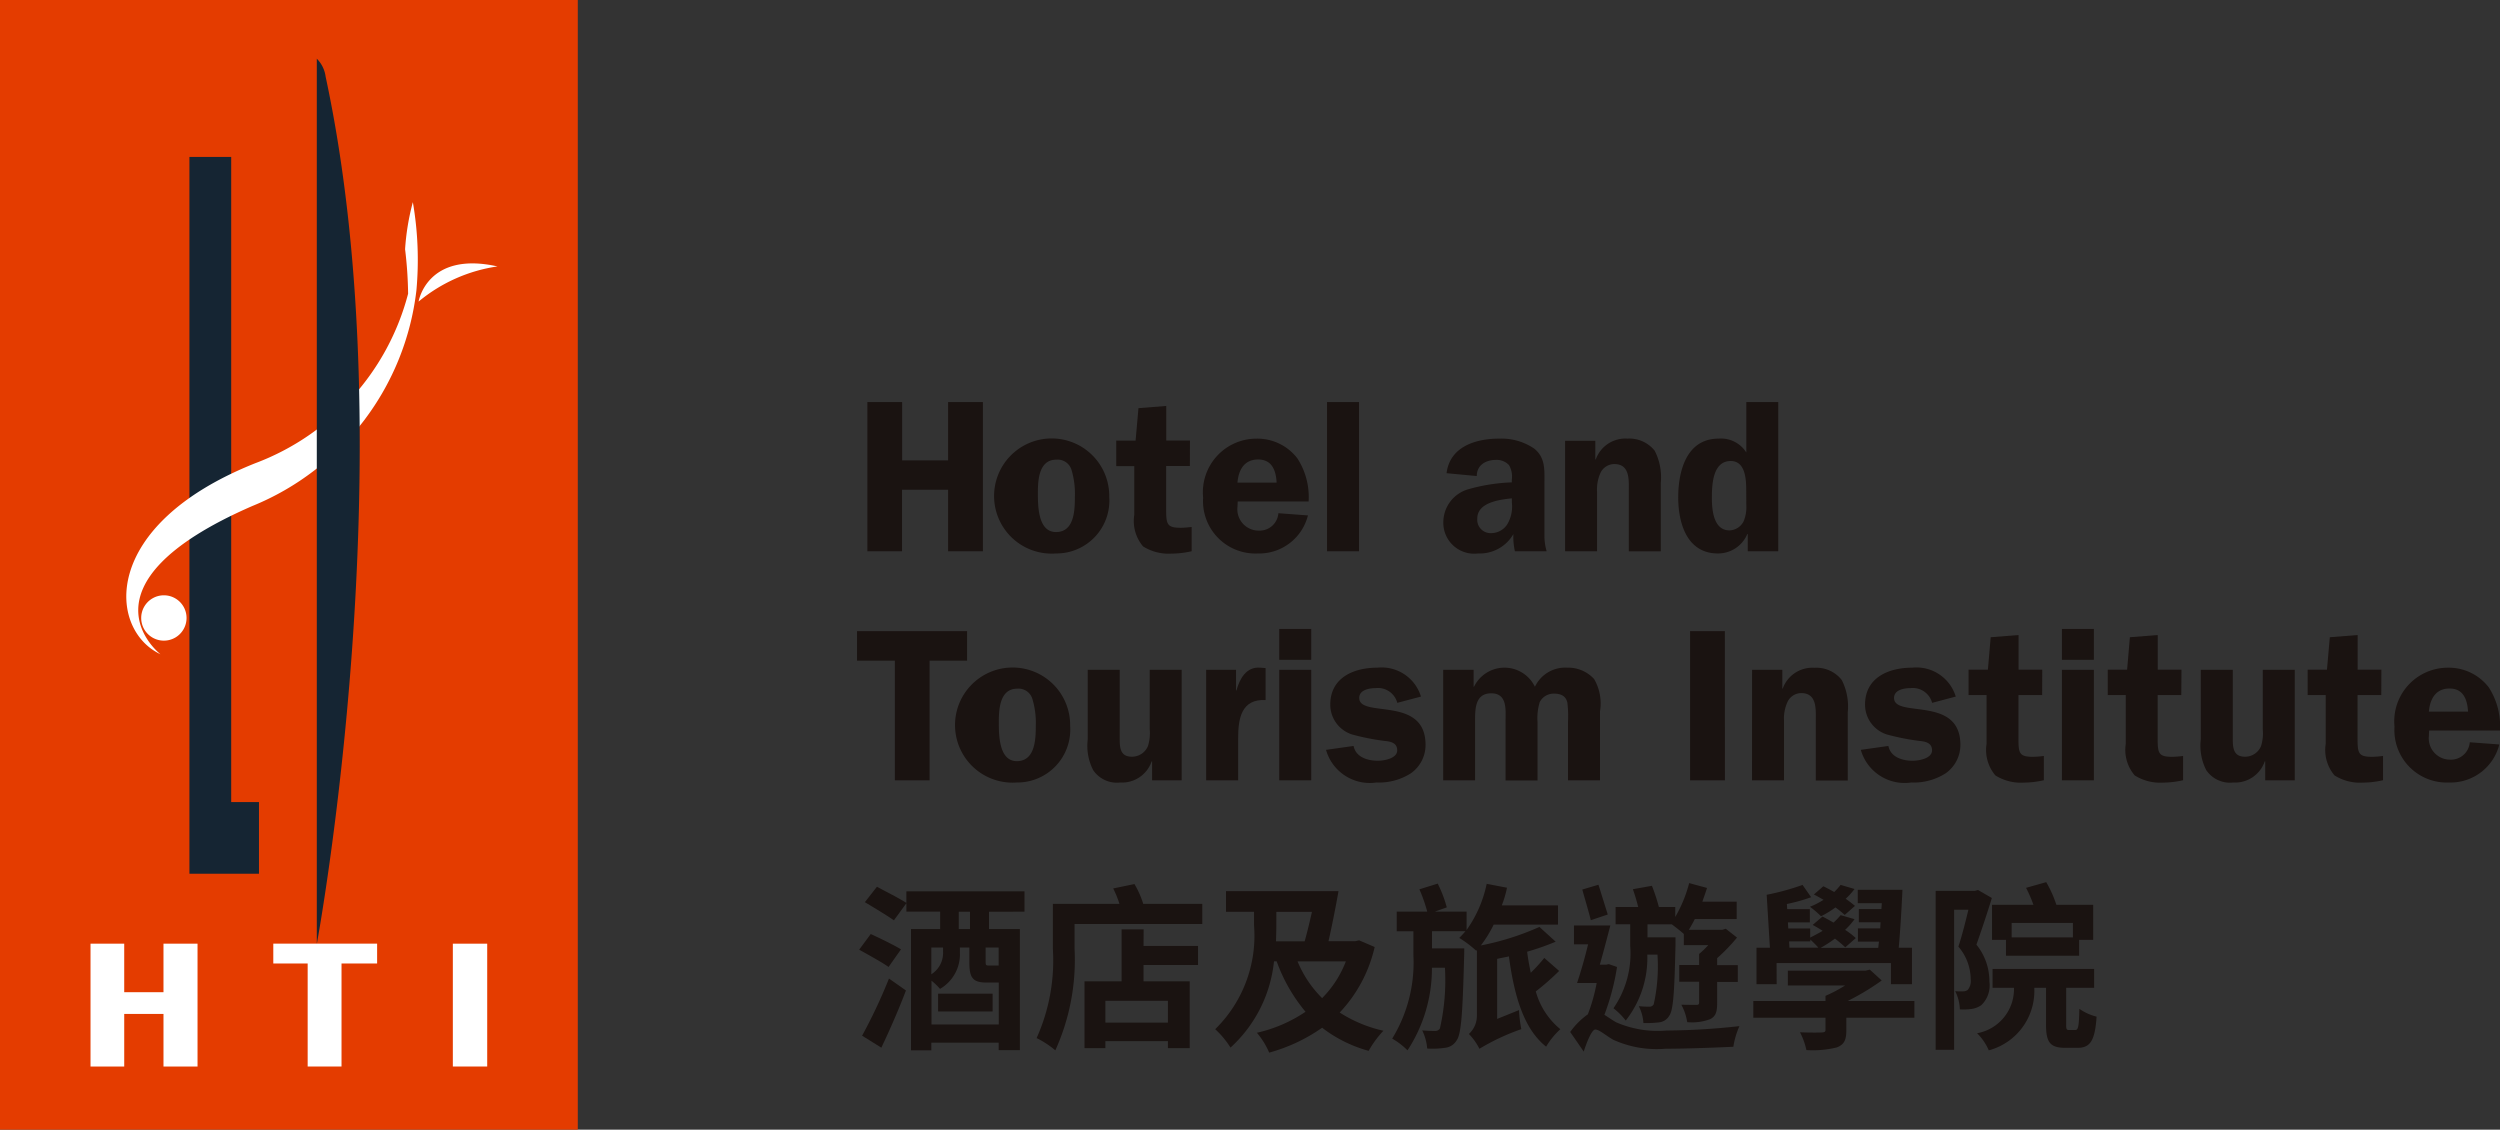 <svg id="组_174" data-name="组 174" xmlns="http://www.w3.org/2000/svg" width="113.346" height="51.218" viewBox="0 0 113.346 51.218">
  <rect x="0" y="0" width="113.346" height="51.218" fill="#333333" stroke="none"/>
  <g id="组_132" data-name="组 132" transform="translate(38.856 18.229)">
    <g id="组_131" data-name="组 131">
      <path id="路径_61" data-name="路径 61" d="M94.838,65.373H93.26v-2.79H91.171v2.79H89.6V58.608h1.576v2.644H93.26V58.608h1.578Z" transform="translate(-89.131 -58.608)" fill="#1a1311"/>
      <path id="路径_62" data-name="路径 62" d="M100.567,62.907a2.4,2.4,0,0,1-2.415,2.565,2.611,2.611,0,1,1,2.415-2.565Zm-3.236-.2c0,.574-.008,1.794.821,1.794s.856-.984.856-1.587a3.779,3.779,0,0,0-.156-1.242.657.657,0,0,0-.692-.452C97.38,61.223,97.331,62.139,97.331,62.71Z" transform="translate(-89.131 -58.608)" fill="#1a1311"/>
      <path id="路径_63" data-name="路径 63" d="M104.222,61.507h-1.075V63.5c0,.663.05.808.671.808.129,0,.315-.018.484-.037v1.1a4.225,4.225,0,0,1-.909.108,2.183,2.183,0,0,1-1.292-.326,1.781,1.781,0,0,1-.4-1.429v-2.21h-.818V60.354h.878l.13-1.47,1.26-.1v1.568h1.075Z" transform="translate(-89.131 -58.608)" fill="#1a1311"/>
      <path id="路径_64" data-name="路径 64" d="M106.391,63.114l-.011.249a.966.966,0,0,0,.966,1.073.853.853,0,0,0,.889-.789l1.34.1a2.283,2.283,0,0,1-2.277,1.726,2.376,2.376,0,0,1-2.475-2.534,2.431,2.431,0,0,1,2.433-2.673,2.285,2.285,0,0,1,1.834.887,3.212,3.212,0,0,1,.515,1.962Zm1.764-.856c-.028-.543-.207-1.047-.838-1.047s-.889.475-.937,1.047Z" transform="translate(-89.131 -58.608)" fill="#1a1311"/>
      <path id="路径_65" data-name="路径 65" d="M110.44,58.608h1.451v6.765H110.44Z" transform="translate(-89.131 -58.608)" fill="#1a1311"/>
      <path id="路径_66" data-name="路径 66" d="M118.958,65.373a3.059,3.059,0,0,1-.069-.779,1.761,1.761,0,0,1-1.6.878,1.4,1.4,0,0,1-1.576-1.42,1.561,1.561,0,0,1,1.124-1.489,8.209,8.209,0,0,1,1.981-.314v-.121a1.033,1.033,0,0,0-.126-.66.762.762,0,0,0-.592-.238c-.466,0-.87.238-.87.732l-1.37-.129c.15-1.213,1.332-1.568,2.388-1.568a2.644,2.644,0,0,1,1.586.453c.513.415.464.968.464,1.568v2.339a2.47,2.47,0,0,0,.1.748Zm-.139-2.4c-.552.057-1.566.184-1.566.915a.606.606,0,0,0,.64.662.867.867,0,0,0,.728-.414,1.576,1.576,0,0,0,.2-.967Z" transform="translate(-89.131 -58.608)" fill="#1a1311"/>
      <path id="路径_67" data-name="路径 67" d="M121.234,60.363h1.37v.848h.02a1.425,1.425,0,0,1,1.438-.946,1.465,1.465,0,0,1,1.235.551,2.639,2.639,0,0,1,.275,1.46v3.1h-1.45V62.681c0-.513.071-1.262-.659-1.262a.7.7,0,0,0-.613.375,1.822,1.822,0,0,0-.167.887v2.692h-1.449Z" transform="translate(-89.131 -58.608)" fill="#1a1311"/>
      <path id="路径_68" data-name="路径 68" d="M129.515,65.373v-.779h-.02a1.439,1.439,0,0,1-1.332.878c-1.41,0-1.8-1.382-1.8-2.544,0-1.194.375-2.663,1.833-2.663a1.354,1.354,0,0,1,1.254.63V58.608h1.448v6.765Zm-.069-2.779c0-.485-.04-1.313-.7-1.313-.827,0-.857,1.083-.857,1.685,0,.544.079,1.46.8,1.46a.744.744,0,0,0,.633-.4,1.617,1.617,0,0,0,.128-.738Z" transform="translate(-89.131 -58.608)" fill="#1a1311"/>
      <path id="路径_69" data-name="路径 69" d="M94.121,70.334h-1.7v5.423H90.847V70.334H89.131V68.993h4.99Z" transform="translate(-89.131 -58.608)" fill="#1a1311"/>
      <path id="路径_70" data-name="路径 70" d="M98.794,73.293a2.4,2.4,0,0,1-2.417,2.563,2.61,2.61,0,1,1,2.417-2.563Zm-3.234-.2c0,.572-.008,1.795.817,1.795s.859-.986.859-1.588a3.766,3.766,0,0,0-.157-1.242.658.658,0,0,0-.692-.455C95.608,71.606,95.56,72.523,95.56,73.1Z" transform="translate(-89.131 -58.608)" fill="#1a1311"/>
      <path id="路径_71" data-name="路径 71" d="M102.509,75.757V74.9h-.02a1.422,1.422,0,0,1-1.428.957,1.3,1.3,0,0,1-1.224-.562,2.42,2.42,0,0,1-.246-1.389V70.748h1.45V73.9c0,.4.038.787.551.787a.783.783,0,0,0,.729-.483,1.961,1.961,0,0,0,.08-.769V70.748h1.449v5.009Z" transform="translate(-89.131 -58.608)" fill="#1a1311"/>
      <path id="路径_72" data-name="路径 72" d="M106.314,70.748v.937h.018c.149-.532.445-1.085,1.077-1.035l.246.019v1.45c-1.1-.058-1.244.84-1.244,1.725v1.913H104.96V70.748Z" transform="translate(-89.131 -58.608)" fill="#1a1311"/>
      <path id="路径_73" data-name="路径 73" d="M109.724,70.294h-1.45v-1.4h1.45Zm0,5.463h-1.45V70.748h1.45Z" transform="translate(-89.131 -58.608)" fill="#1a1311"/>
      <path id="路径_74" data-name="路径 74" d="M113.626,72.245a.905.905,0,0,0-.975-.668c-.295,0-.751.079-.751.445,0,.937,3.007-.13,3.007,2.128a1.569,1.569,0,0,1-.668,1.291,2.685,2.685,0,0,1-1.558.415,2.062,2.062,0,0,1-2.286-1.48l1.25-.177c.1.513.641.671,1.1.671.277,0,.877-.1.877-.473,0-.336-.295-.4-.561-.424a10.56,10.56,0,0,1-1.488-.295,1.419,1.419,0,0,1-.985-1.352c0-1.232,1.072-1.676,2.137-1.676a1.863,1.863,0,0,1,1.974,1.311Z" transform="translate(-89.131 -58.608)" fill="#1a1311"/>
      <path id="路径_75" data-name="路径 75" d="M117.086,70.748v.768h.018a1.534,1.534,0,0,1,2.762,0,1.518,1.518,0,0,1,1.462-.866,1.594,1.594,0,0,1,1.22.513,2.2,2.2,0,0,1,.268,1.469v3.125h-1.45V73.106a5.241,5.241,0,0,0-.03-.879c-.078-.316-.317-.4-.621-.4a.705.705,0,0,0-.631.385,2.477,2.477,0,0,0-.1.9v2.651h-1.45V73.106c0-.524.1-1.293-.65-1.293s-.731.751-.731,1.293v2.651h-1.447V70.748Z" transform="translate(-89.131 -58.608)" fill="#1a1311"/>
      <path id="路径_76" data-name="路径 76" d="M128.48,75.757H126.9V68.993h1.577Z" transform="translate(-89.131 -58.608)" fill="#1a1311"/>
      <path id="路径_77" data-name="路径 77" d="M129.711,70.748h1.372V71.6h.017a1.43,1.43,0,0,1,1.443-.945,1.46,1.46,0,0,1,1.232.552,2.634,2.634,0,0,1,.275,1.459v3.1H132.6V73.065c0-.513.069-1.262-.662-1.262a.692.692,0,0,0-.609.376,1.808,1.808,0,0,0-.169.886v2.692h-1.451Z" transform="translate(-89.131 -58.608)" fill="#1a1311"/>
      <path id="路径_78" data-name="路径 78" d="M137.875,72.245a.908.908,0,0,0-.977-.668c-.3,0-.75.079-.75.445,0,.937,3.008-.13,3.008,2.128a1.57,1.57,0,0,1-.671,1.291,2.678,2.678,0,0,1-1.557.415,2.066,2.066,0,0,1-2.287-1.48l1.251-.177c.1.513.643.671,1.1.671.277,0,.879-.1.879-.473,0-.336-.3-.4-.562-.424a10.7,10.7,0,0,1-1.49-.295,1.42,1.42,0,0,1-.986-1.352c0-1.232,1.075-1.676,2.14-1.676a1.862,1.862,0,0,1,1.973,1.311Z" transform="translate(-89.131 -58.608)" fill="#1a1311"/>
      <path id="路径_79" data-name="路径 79" d="M142.863,71.892h-1.074v1.993c0,.66.048.807.668.807a4.6,4.6,0,0,0,.483-.039v1.1a4.144,4.144,0,0,1-.906.108,2.17,2.17,0,0,1-1.291-.325,1.781,1.781,0,0,1-.4-1.43V71.892h-.817V70.74h.877l.127-1.47,1.264-.1v1.57h1.074Z" transform="translate(-89.131 -58.608)" fill="#1a1311"/>
      <path id="路径_80" data-name="路径 80" d="M145.208,70.294h-1.45v-1.4h1.45Zm0,5.463h-1.45V70.748h1.45Z" transform="translate(-89.131 -58.608)" fill="#1a1311"/>
      <path id="路径_81" data-name="路径 81" d="M149.171,71.892H148.1v1.993c0,.66.05.807.671.807a4.59,4.59,0,0,0,.481-.039v1.1a4.126,4.126,0,0,1-.9.108,2.166,2.166,0,0,1-1.291-.325,1.775,1.775,0,0,1-.407-1.43V71.892h-.817V70.74h.878l.126-1.47,1.263-.1v1.57h1.076Z" transform="translate(-89.131 -58.608)" fill="#1a1311"/>
      <path id="路径_82" data-name="路径 82" d="M152.976,75.757V74.9h-.022a1.42,1.42,0,0,1-1.429.957,1.3,1.3,0,0,1-1.223-.562,2.437,2.437,0,0,1-.247-1.389V70.748h1.451V73.9c0,.4.039.787.552.787a.781.781,0,0,0,.729-.483,1.943,1.943,0,0,0,.078-.769V70.748h1.451v5.009Z" transform="translate(-89.131 -58.608)" fill="#1a1311"/>
      <path id="路径_83" data-name="路径 83" d="M158.239,71.892h-1.076v1.993c0,.66.048.807.67.807a4.663,4.663,0,0,0,.484-.039v1.1a4.158,4.158,0,0,1-.906.108,2.169,2.169,0,0,1-1.292-.325,1.781,1.781,0,0,1-.4-1.43V71.892H154.9V70.74h.876l.129-1.47,1.262-.1v1.57h1.076Z" transform="translate(-89.131 -58.608)" fill="#1a1311"/>
      <path id="路径_84" data-name="路径 84" d="M160.407,73.5l-.01.246a.966.966,0,0,0,.965,1.074.855.855,0,0,0,.889-.788l1.34.1a2.283,2.283,0,0,1-2.277,1.725,2.376,2.376,0,0,1-2.476-2.533,2.431,2.431,0,0,1,2.436-2.673,2.288,2.288,0,0,1,1.835.888,3.229,3.229,0,0,1,.511,1.962Zm1.765-.857c-.031-.543-.209-1.048-.838-1.048s-.888.475-.937,1.048Z" transform="translate(-89.131 -58.608)" fill="#1a1311"/>
      <path id="路径_85" data-name="路径 85" d="M90.561,84.22c-.291-.211-.921-.551-1.332-.785l.524-.709c.42.192,1.05.5,1.372.694Zm-1.2,3.116a23.935,23.935,0,0,0,1.219-2.592l.769.541c-.325.865-.743,1.809-1.115,2.594Zm5.754-5.62V82.5h1.4V87.99h-.962v-.339H92.5V88h-.922V82.5H92.9v-.789H91.369v-.381l-.566.775c-.291-.209-.9-.571-1.316-.823l.548-.7c.4.218,1.028.533,1.334.734v-.525h5.355v.922Zm.442,5.11v-1.9H95c-.631,0-.776-.226-.776-.92V83.34h-.429v.216a1.812,1.812,0,0,1-.9,1.657,3.075,3.075,0,0,0-.388-.372v1.985ZM92.5,83.34v1.211a1.141,1.141,0,0,0,.532-1.012v-.2Zm2.778,2.091v.807H92.807v-.807Zm-1.026-3.715h-.508V82.5h.508Zm1.3,1.624h-.59v.646c0,.16.023.168.163.168h.427Z" transform="translate(-89.131 -58.608)" fill="#1a1311"/>
      <path id="路径_86" data-name="路径 86" d="M104.785,81.36v.913H98.994V83.4a9.924,9.924,0,0,1-.872,4.6,4.143,4.143,0,0,0-.849-.556,8.561,8.561,0,0,0,.737-4.048V81.36h3.019a4.551,4.551,0,0,0-.283-.7l.962-.2a4.123,4.123,0,0,1,.4.9Zm-2.664,1.906h2.471v.864h-2.471v.742h2.093V87.9h-.987v-.317h-2.835V87.9h-.947V84.872h1.681V82.515h1Zm1.106,2.487h-2.835v.988h2.835Z" transform="translate(-89.131 -58.608)" fill="#1a1311"/>
      <path id="路径_87" data-name="路径 87" d="M112.6,83.315a6.391,6.391,0,0,1-1.585,2.971,6.137,6.137,0,0,0,1.982.825,4.677,4.677,0,0,0-.67.912,6.1,6.1,0,0,1-2.109-1.048,7.727,7.727,0,0,1-2.4,1.128,3.541,3.541,0,0,0-.558-.9,6.5,6.5,0,0,0,2.206-.952,7.506,7.506,0,0,1-1.309-2.287h-.121a6.133,6.133,0,0,1-1.972,3.911,4,4,0,0,0-.694-.834,5.932,5.932,0,0,0,1.761-4.708v-.615H105.86v-.936h5.1c-.13.743-.3,1.6-.454,2.27h1.211l.178-.04Zm-4.458-.972c0,.23-.008.46-.015.713h1.3c.113-.4.225-.872.33-1.334h-1.614Zm.962,1.625a5.059,5.059,0,0,0,1.114,1.664,4.773,4.773,0,0,0,1.075-1.664Z" transform="translate(-89.131 -58.608)" fill="#1a1311"/>
      <path id="路径_88" data-name="路径 88" d="M120.964,84.4a11.754,11.754,0,0,1-1.059.929,3.383,3.383,0,0,0,1.114,1.713,3.442,3.442,0,0,0-.645.791c-1.01-.8-1.445-2.292-1.688-4.093-.169.04-.355.07-.532.112v2.723l.991-.4a5.536,5.536,0,0,0,.105.864,9.973,9.973,0,0,0-1.9.89,2.678,2.678,0,0,0-.478-.671,1.12,1.12,0,0,0,.363-.84V83.451l-.031.033a5.055,5.055,0,0,0-.769-.582,3.264,3.264,0,0,0,.282-.305H115.2v.78h1.462s0,.268-.006.38c-.066,2.562-.13,3.507-.34,3.791a.693.693,0,0,1-.534.338,4.007,4.007,0,0,1-.8.032,2.3,2.3,0,0,0-.226-.824,5.377,5.377,0,0,0,.574.025A.23.23,0,0,0,115.56,87a9.84,9.84,0,0,0,.226-2.746h-.59A6.769,6.769,0,0,1,114.089,88a3.27,3.27,0,0,0-.694-.532,6.6,6.6,0,0,0,.962-3.774V82.6H113.6v-.89h1.383a6.786,6.786,0,0,0-.355-1.011l.831-.259a5.732,5.732,0,0,1,.411,1.077l-.541.193h1.439v.833a5.53,5.53,0,0,0,.911-2.093l.921.177a4.909,4.909,0,0,1-.235.8h2.547V82.3h-2.916a5.5,5.5,0,0,1-.581.944,12.2,12.2,0,0,0,2.655-.84l.736.67a11.372,11.372,0,0,1-1.293.454c.04.322.1.645.164.954a6.989,6.989,0,0,0,.613-.672Z" transform="translate(-89.131 -58.608)" fill="#1a1311"/>
      <path id="路径_89" data-name="路径 89" d="M123.589,84.22a10.82,10.82,0,0,1-.574,2.171c.138.081.3.2.525.333a4.712,4.712,0,0,0,2.286.378,31.588,31.588,0,0,0,3.312-.2,3.626,3.626,0,0,0-.275.935c-.654.033-2.124.09-3.076.09a4.755,4.755,0,0,1-2.377-.41c-.345-.2-.628-.461-.808-.461-.153,0-.378.548-.523,1l-.614-.889a3.394,3.394,0,0,1,.8-.8,7.815,7.815,0,0,0,.4-1.421h-.889c.162-.475.349-1.122.5-1.751h-.639v-.857h1.649c-.148.565-.316,1.212-.477,1.777h.29l.119-.024ZM122.4,82.1c-.088-.366-.267-.955-.386-1.391l.732-.218c.139.436.307.986.423,1.35Zm1.786.185h-.663V81.5h1.025c-.064-.257-.154-.565-.242-.806l.865-.154a8.647,8.647,0,0,1,.315.96h.742v.454a6.083,6.083,0,0,0,.631-1.537l.81.22c-.066.21-.14.413-.212.622h1.557v.79h-1.9c-.089.179-.179.333-.268.485h1.519l.154-.047.509.4a8.184,8.184,0,0,1-.9.933v.317h.936v.76h-.936v.954c0,.378-.049.6-.314.734a2.35,2.35,0,0,1-1.043.137,2.444,2.444,0,0,0-.267-.791c.3.007.6.007.687.007s.119-.025.119-.1V84.89h-.9v-.76h.9v-.5a3.846,3.846,0,0,0,.414-.4h-1.107v-.507c-.154-.139-.395-.325-.547-.437h-1.1v.591h1.27v.328c-.049,2.175-.1,2.973-.283,3.226a.607.607,0,0,1-.461.3,4.646,4.646,0,0,1-.711.031,1.994,1.994,0,0,0-.209-.766,3.912,3.912,0,0,0,.475.024.216.216,0,0,0,.2-.105,7.873,7.873,0,0,0,.171-2.255h-.461a4.592,4.592,0,0,1-.978,2.989,3.06,3.06,0,0,0-.557-.557,4.372,4.372,0,0,0,.76-2.835Z" transform="translate(-89.131 -58.608)" fill="#1a1311"/>
      <path id="路径_90" data-name="路径 90" d="M137.071,86.52h-3.086V87.1c0,.428-.1.639-.43.767a4.552,4.552,0,0,1-1.381.121,3.128,3.128,0,0,0-.29-.806c.378.015.862.015.987.007s.169-.024.169-.122V86.52h-3.273v-.758h3.273v-.234a6.033,6.033,0,0,0,.887-.469h-2.594v-.67h3.516l.2-.048.54.492a11.275,11.275,0,0,1-1.543.929h3.024ZM130.826,85h-.915V83.347h.609l-.147-2.4A11.3,11.3,0,0,0,132,80.5l.389.557a7.868,7.868,0,0,1-1.1.308l.015.233h1.026v.6h-.994l.016.276h.994v.414c.195-.1.389-.2.565-.307-.153-.1-.305-.187-.452-.268l.445-.379c.16.08.329.178.5.273a3.145,3.145,0,0,0,.323-.337l.631.183a3.412,3.412,0,0,1-.429.485,3.311,3.311,0,0,1,.485.372l-.478.42a4.73,4.73,0,0,0-.468-.395,5.783,5.783,0,0,1-.652.42h2.615l.032-.285h-.953v-.6h1.011l.015-.276h-.985v-.6h1.024l.018-.266h-1.09v-.606h2.026c-.039.848-.1,1.876-.169,2.626h.6V85h-.953v-.958h-5.185Zm.579-1.654h1.312c-.09-.106-.244-.258-.365-.371v.086h-.961Zm2.506-1.485a4.22,4.22,0,0,0-.419-.341,4.164,4.164,0,0,1-.656.4,4.334,4.334,0,0,0-.5-.43,3.571,3.571,0,0,0,.615-.315c-.154-.088-.291-.17-.438-.241l.429-.373c.153.074.322.163.492.261a3.2,3.2,0,0,0,.292-.323l.63.185a3.032,3.032,0,0,1-.4.443c.161.114.307.227.42.324Z" transform="translate(-89.131 -58.608)" fill="#1a1311"/>
      <path id="路径_91" data-name="路径 91" d="M140.583,81.093c-.209.679-.477,1.486-.7,2.115a2.631,2.631,0,0,1,.588,1.673,1.247,1.247,0,0,1-.363,1.068,1.013,1.013,0,0,1-.459.176,2.538,2.538,0,0,1-.518.016,1.942,1.942,0,0,0-.21-.823,3.127,3.127,0,0,0,.35.008.365.365,0,0,0,.216-.064.629.629,0,0,0,.137-.485,2.3,2.3,0,0,0-.559-1.48c.162-.483.325-1.137.454-1.671h-.647v6.348h-.838V80.768h1.784l.137-.038Zm3.788,5.984c.121,0,.162-.137.179-.96a2.307,2.307,0,0,0,.781.355c-.072,1.107-.3,1.414-.862,1.414h-.558c-.711,0-.873-.274-.873-1.074V85.164h-.532A2.788,2.788,0,0,1,140.444,88a2.513,2.513,0,0,0-.531-.776,2.032,2.032,0,0,0,1.672-2.059h-.971v-.856h4.606v.856h-1.268V86.82c0,.225.014.257.128.257Zm-3.149-4.087h-.632V81.4h1.877a5.968,5.968,0,0,0-.334-.768l.914-.258a5.233,5.233,0,0,1,.46,1.026h1.67V82.99h-.638v.72h-3.317Zm.258-.766v.656h2.778v-.656Z" transform="translate(-89.131 -58.608)" fill="#1a1311"/>
    </g>
  </g>
  <g id="组_143" data-name="组 143">
    <g id="组_137" data-name="组 137">
      <g id="组_136" data-name="组 136">
        <rect id="矩形_379" data-name="矩形 379" width="26.196" height="51.218" fill="#e43c00"/>
        <path id="路径_129" data-name="路径 129" d="M56.677,67.343a1.028,1.028,0,1,1,2.056,0,1.028,1.028,0,1,1-2.056,0Z" transform="translate(-50.275 -39.325)" fill="#fff"/>
        <path id="路径_130" data-name="路径 130" d="M60.757,74.407V45.157H58.863v32.5h3.154V74.407Z" transform="translate(-50.275 -38.043)" fill="#152533"/>
        <path id="路径_131" data-name="路径 131" d="M61.719,61.68A12.065,12.065,0,0,0,69.155,51.9a15.344,15.344,0,0,0-.162-3.995,10.908,10.908,0,0,0-.352,2.135,18.346,18.346,0,0,1,.137,2.016,11.235,11.235,0,0,1-6.916,7.68c-7.083,2.819-6.685,7.554-4.313,8.666C57.549,68.4,53.476,65.269,61.719,61.68Z" transform="translate(-50.275 -38.74)" fill="#fff"/>
        <path id="路径_132" data-name="路径 132" d="M65.038,41.517a1.4,1.4,0,0,0-.4-.813V80.846S68.738,58.759,65.038,41.517Z" transform="translate(-50.275 -38.043)" fill="#152533"/>
        <path id="路径_133" data-name="路径 133" d="M69.253,52.28s.377-2.307,3.578-1.594A7.226,7.226,0,0,0,69.253,52.28Z" transform="translate(-50.275 -38.607)" fill="#fff"/>
      </g>
    </g>
    <g id="组_142" data-name="组 142" transform="translate(4.104 42.785)">
      <g id="组_138" data-name="组 138" transform="translate(8.287)">
        <path id="路径_134" data-name="路径 134" d="M62.666,84.062h1.558v4.671h1.535V84.062h1.614v-.9H62.666Z" transform="translate(-62.666 -83.164)" fill="#fff"/>
      </g>
      <g id="组_141" data-name="组 141">
        <g id="组_139" data-name="组 139">
          <path id="路径_135" data-name="路径 135" d="M55.907,86.349h1.78v2.384h1.544V83.164H57.687v2.2h-1.78v-2.2H54.379v5.569h1.528Z" transform="translate(-54.379 -83.164)" fill="#fff"/>
        </g>
        <g id="组_140" data-name="组 140" transform="translate(16.427)">
          <path id="路径_136" data-name="路径 136" d="M70.806,88.733h1.558V83.164H70.806Z" transform="translate(-70.806 -83.164)" fill="#fff"/>
        </g>
      </g>
    </g>
  </g>
</svg>
